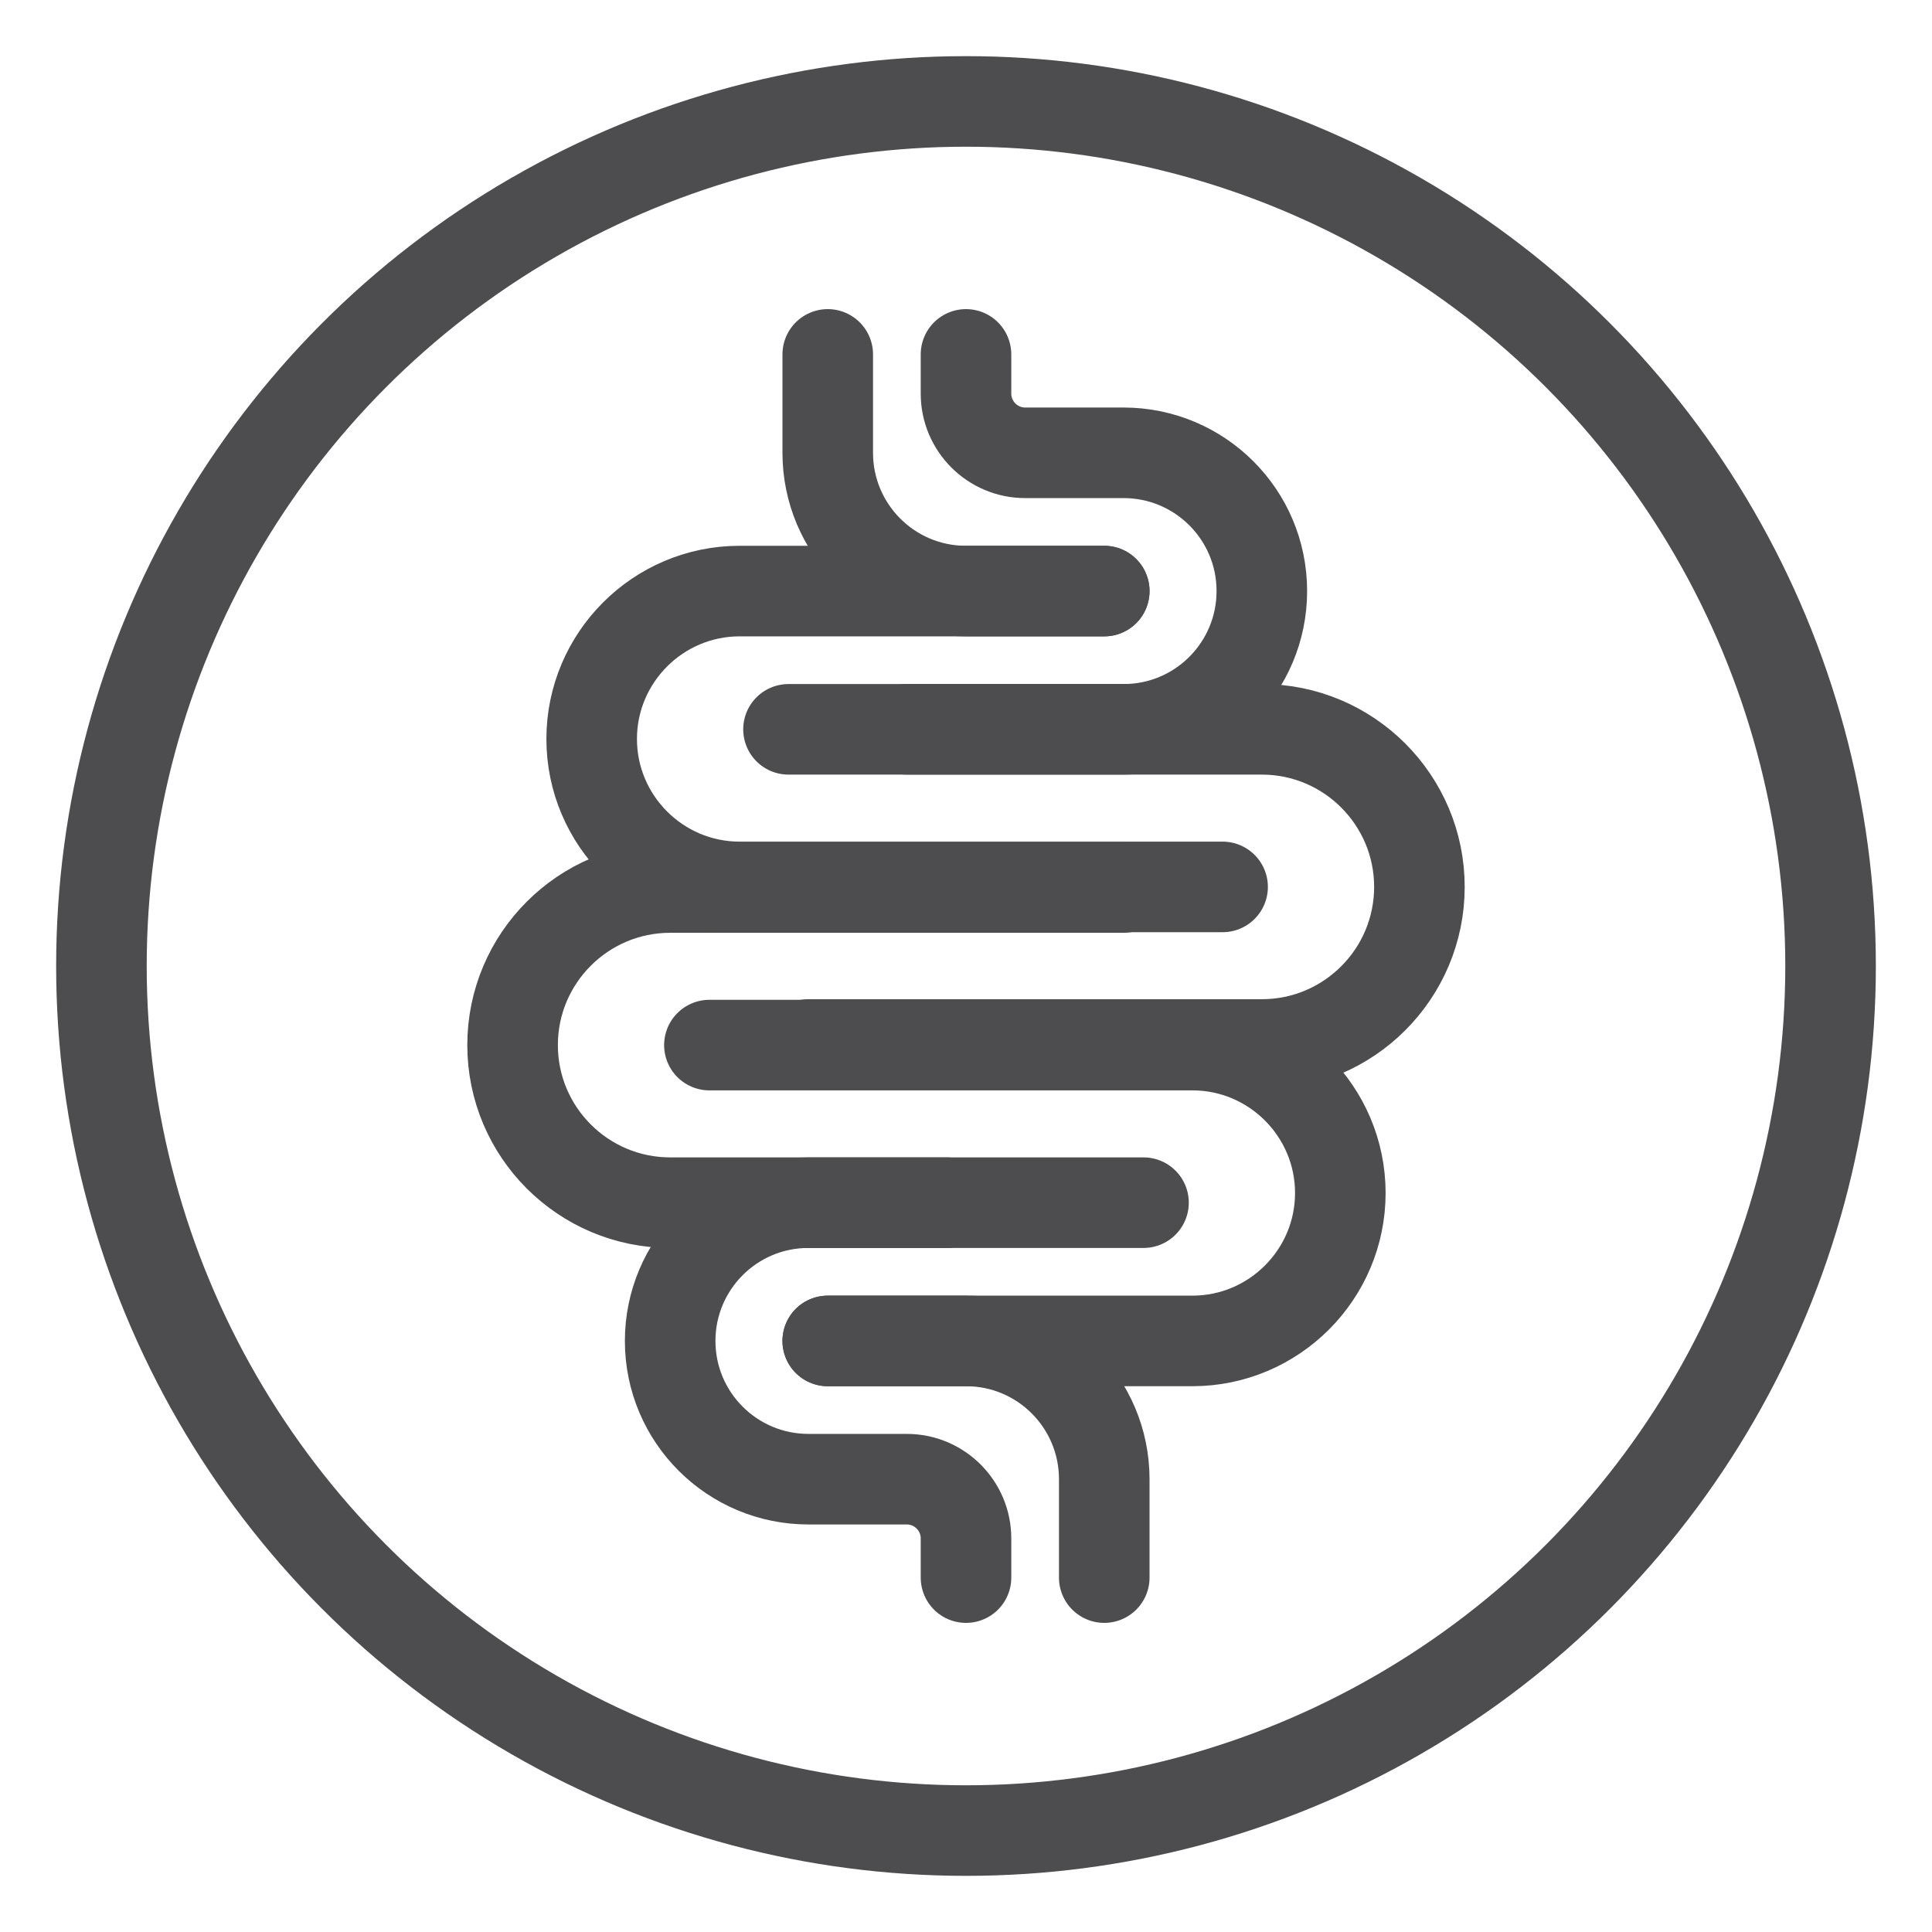 <svg viewBox="0 0 32 32" xmlns="http://www.w3.org/2000/svg" data-name="Layer 1" id="Layer_1">
  <defs>
    <style>
      .cls-1 {
        fill: none;
        stroke: #4d4d4f;
        stroke-linecap: round;
        stroke-linejoin: round;
        stroke-width: 1.5px;
      }
    </style>
  </defs>
  <g>
    <path d="M13.06,12.08h7.84c1.44,0,2.61,1.17,2.61,2.61h0c0,1.44-1.17,2.61-2.61,2.61h-7.51" class="cls-1"></path>
    <path d="M18.94,19.92h-7.84c-1.44,0-2.61-1.17-2.61-2.61h0c0-1.44,1.17-2.61,2.61-2.61h7.51" class="cls-1"></path>
    <path d="M18.29,9.79h-6.04c-1.35,0-2.45,1.1-2.45,2.45h0c0,1.35,1.1,2.45,2.45,2.45h8" class="cls-1"></path>
    <path d="M13.71,5.87v1.63h0c0,1.26,1.02,2.29,2.29,2.29h2.29" class="cls-1"></path>
    <path d="M16,5.87v.65c0,.54.44.98.98.98h1.63c1.26,0,2.29,1.02,2.29,2.29h0c0,1.26-1.02,2.29-2.29,2.29h-3.59" class="cls-1"></path>
    <g>
      <path d="M13.71,22.21h6.04c1.35,0,2.45-1.1,2.45-2.45h0c0-1.35-1.1-2.45-2.45-2.45h-8" class="cls-1"></path>
      <g>
        <path d="M18.29,26.13v-1.63h0c0-1.26-1.02-2.29-2.29-2.29h-2.29" class="cls-1"></path>
        <path d="M16,26.13v-.65c0-.54-.44-.98-.98-.98h-1.63c-1.26,0-2.29-1.02-2.29-2.29h0c0-1.26,1.02-2.29,2.29-2.29h2.29" class="cls-1"></path>
      </g>
    </g>
  </g>
  <circle r="14.32" cy="16" cx="16" class="cls-1"></circle>
</svg>
